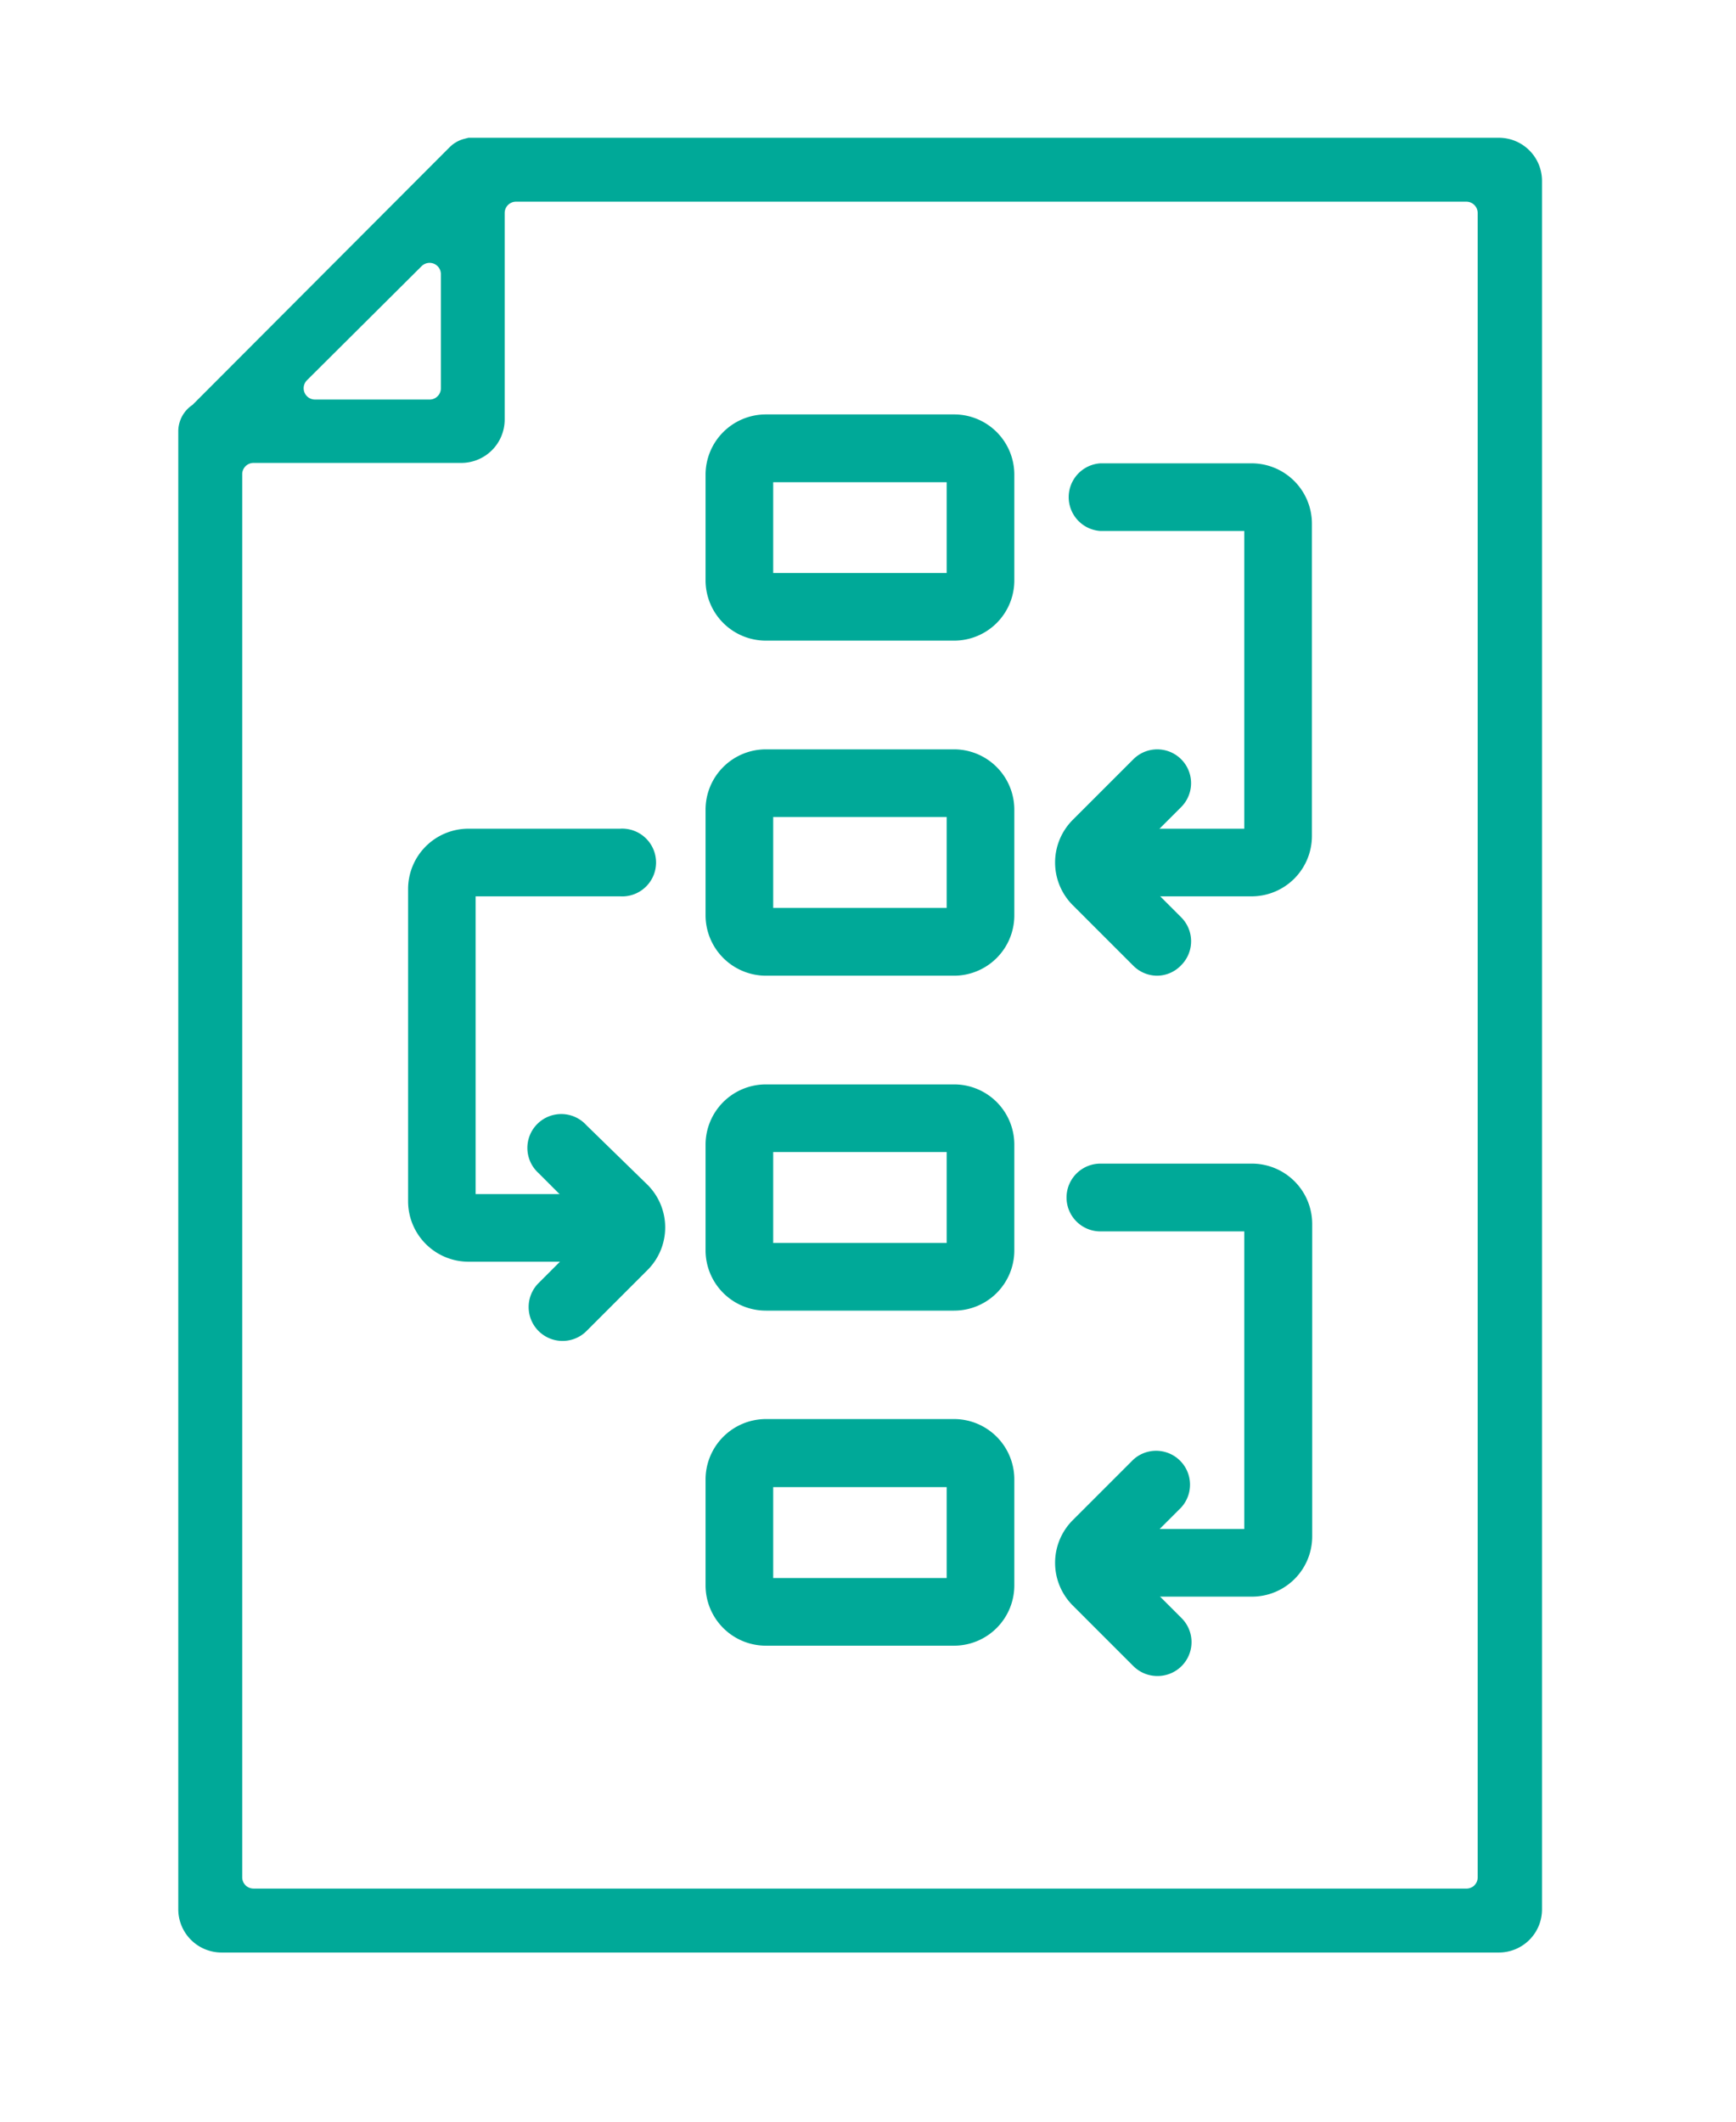 <svg id="Layer_1" data-name="Layer 1" xmlns="http://www.w3.org/2000/svg" viewBox="0 0 126 154"><defs><style>.cls-1{fill:#00a998;}</style></defs><path class="cls-1" d="M69.25,46.5H55.59a4.38,4.38,0,0,1-4.38-4.37V34.45a4.38,4.38,0,0,1,4.38-4.37H69.25a4.37,4.37,0,0,1,4.37,4.37v7.68A4.37,4.37,0,0,1,69.25,46.5ZM56.12,41.59H68.71V35H56.12Z"/><path class="cls-1" d="M69.25,70.82H55.59a4.39,4.39,0,0,1-4.38-4.38V58.77a4.38,4.38,0,0,1,4.38-4.38H69.25a4.38,4.38,0,0,1,4.37,4.38v7.67A4.38,4.38,0,0,1,69.25,70.82ZM56.12,65.9H68.71V59.3H56.12Z"/><path class="cls-1" d="M69.25,95.13H55.59a4.38,4.38,0,0,1-4.38-4.37V83.08a4.38,4.38,0,0,1,4.38-4.37H69.25a4.37,4.37,0,0,1,4.37,4.37v7.68A4.37,4.37,0,0,1,69.25,95.13ZM56.12,90.22H68.71v-6.6H56.12Z"/><path class="cls-1" d="M69.25,119.45H55.59a4.38,4.38,0,0,1-4.38-4.38V107.4A4.39,4.39,0,0,1,55.59,103H69.25a4.38,4.38,0,0,1,4.37,4.38v7.67A4.38,4.38,0,0,1,69.25,119.45Zm-13.13-4.91H68.71v-6.6H56.12Z"/><path class="cls-1" d="M90.85,65.06h-11a2.46,2.46,0,0,1,0-4.91H90.31V38.54H79.87a2.46,2.46,0,0,1,0-4.91h11A4.38,4.38,0,0,1,95.22,38V60.68A4.38,4.38,0,0,1,90.85,65.06Zm0-26.52Z"/><path class="cls-1" d="M84,70.82a2.45,2.45,0,0,1-1.74-.72l-4.4-4.4a4.38,4.38,0,0,1,0-6.19l4.4-4.4a2.45,2.45,0,0,1,3.47,3.47l-4,4,4,4a2.46,2.46,0,0,1,0,3.48A2.43,2.43,0,0,1,84,70.82Z"/><path class="cls-1" d="M90.85,115.89h-11a2.46,2.46,0,0,1,0-4.91H90.31V89.38H79.87a2.46,2.46,0,0,1,0-4.92h11a4.38,4.38,0,0,1,4.37,4.38v22.68A4.37,4.37,0,0,1,90.85,115.89Zm0-26.51Z"/><path class="cls-1" d="M84,121.65a2.45,2.45,0,0,1-1.74-.72l-4.4-4.4a4.38,4.38,0,0,1,0-6.19l4.4-4.4a2.46,2.46,0,0,1,3.47,3.48l-4,4,4,4A2.46,2.46,0,0,1,84,121.65Z"/><path class="cls-1" d="M45,91.58H34a4.39,4.39,0,0,1-4.38-4.38V64.52A4.38,4.38,0,0,1,34,60.15H45a2.46,2.46,0,1,1,0,4.91H34.52V86.67H45a2.46,2.46,0,1,1,0,4.91Z"/><path class="cls-1" d="M40.82,97.33a2.46,2.46,0,0,1-1.74-4.19l4-4-4-4a2.46,2.46,0,1,1,3.48-3.47L47,86a4.37,4.37,0,0,1,0,6.18l-4.4,4.4A2.45,2.45,0,0,1,40.82,97.33Z"/><path class="cls-1" d="M12.94,138.59V31.28a2.31,2.31,0,0,1,1-1.87.27.27,0,0,0,.08-.07L32.64,10.68h0a2.31,2.31,0,0,1,1.05-.6h0L34,10h0l.32,0h74.47a3.13,3.13,0,0,1,3.13,3.14V138.59a3.13,3.13,0,0,1-3.13,3.13H16.08A3.14,3.14,0,0,1,12.94,138.59Zm94.31-2.32V15.46a.82.82,0,0,0-.81-.82h-69a.82.82,0,0,0-.81.82v15a3.15,3.15,0,0,1-3.14,3.14H18.4a.82.82,0,0,0-.82.81V136.27a.82.82,0,0,0,.82.81h88A.81.81,0,0,0,107.25,136.27ZM32,28.17V19.89a.82.82,0,0,0-1.39-.58L22.28,27.6A.82.82,0,0,0,22.86,29h8.28A.82.82,0,0,0,32,28.17Z"/></svg>